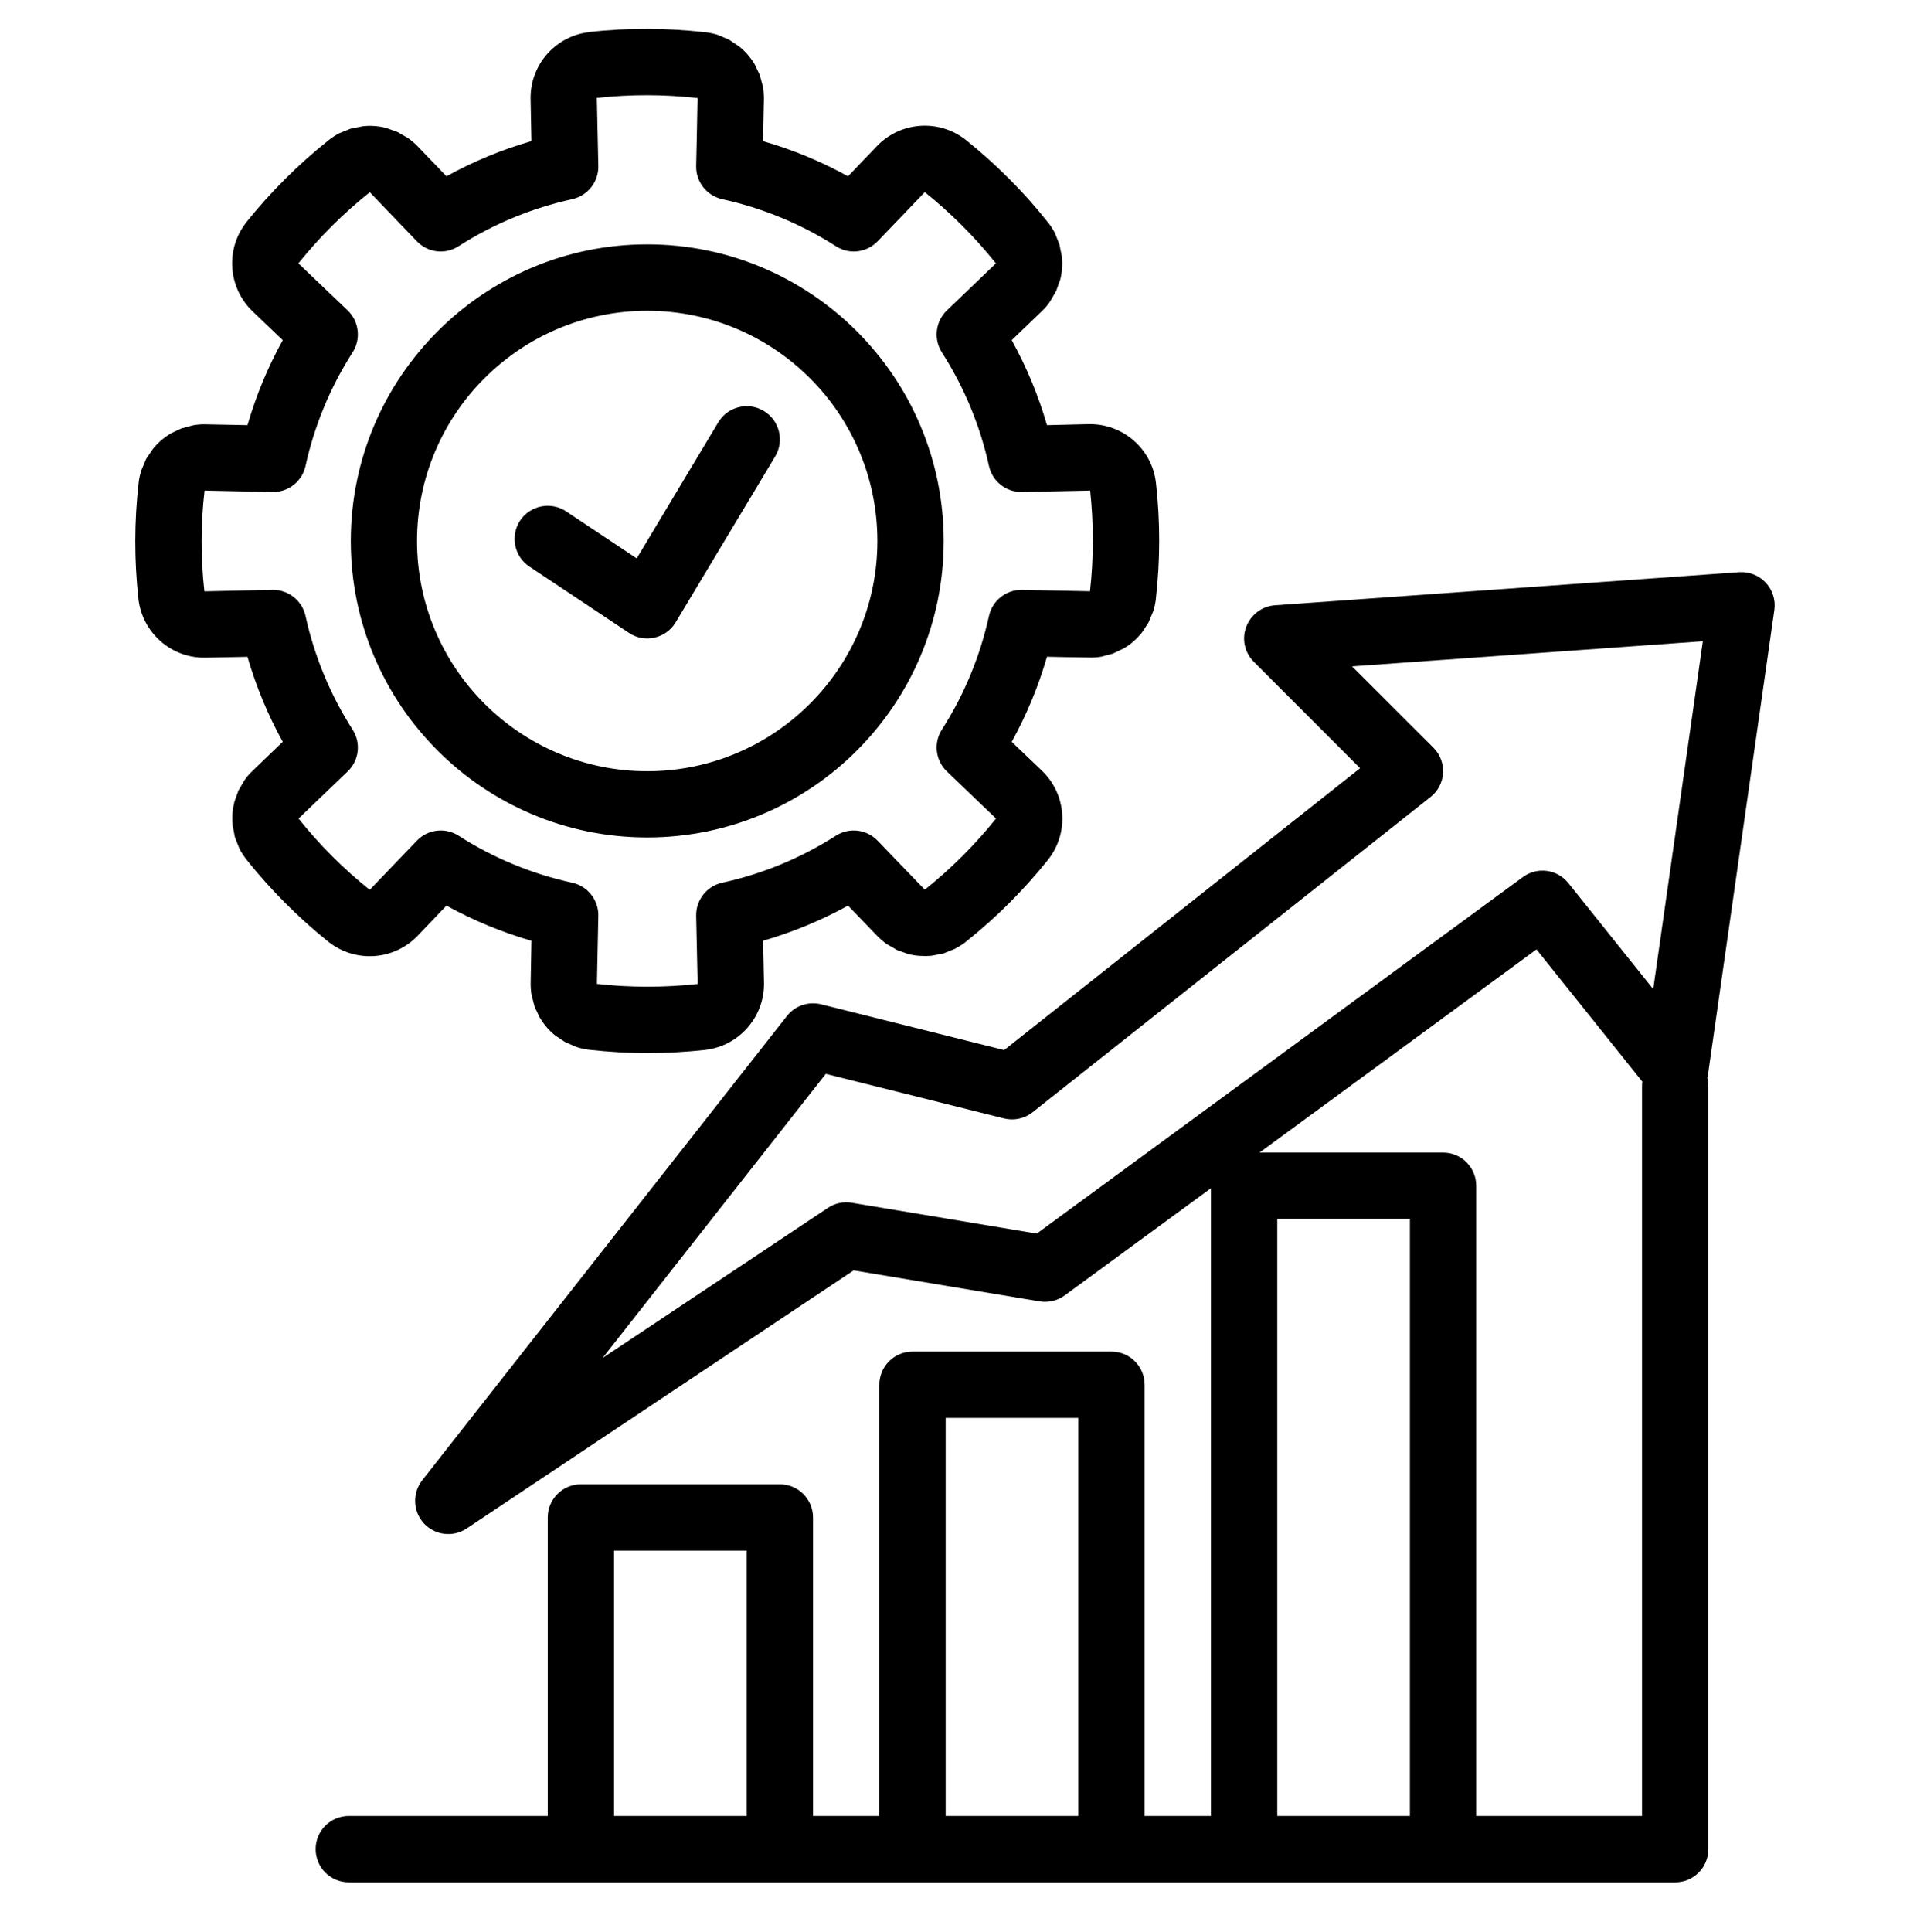 <svg width="90" height="91" viewBox="0 0 90 91" fill="none" xmlns="http://www.w3.org/2000/svg">
<path fill-rule="evenodd" clip-rule="evenodd" d="M78.935 88.667H16.435C15.572 88.667 14.873 87.968 14.873 87.105C14.873 86.241 15.572 85.542 16.435 85.542H25.81V71.48C25.81 70.617 26.509 69.918 27.373 69.918H36.748C37.611 69.918 38.31 70.617 38.31 71.48V85.542H41.435V65.23C41.435 64.367 42.134 63.668 42.998 63.668H52.373C53.236 63.668 53.935 64.367 53.935 65.23V85.542H57.06V55.972L50.173 61.019C49.834 61.269 49.404 61.371 48.99 61.304L40.224 59.843L21.99 71.999C21.35 72.425 20.498 72.323 19.975 71.761C19.455 71.195 19.42 70.339 19.893 69.73L37.084 47.855C37.463 47.374 38.092 47.16 38.689 47.308L47.318 49.464L64.088 36.187L59.08 31.175C58.647 30.746 58.506 30.097 58.721 29.531C58.936 28.957 59.463 28.558 60.076 28.512L81.947 26.953C82.42 26.922 82.881 27.101 83.201 27.445C83.525 27.793 83.674 28.265 83.608 28.73L80.483 50.605C80.475 50.668 80.463 50.722 80.447 50.777C80.483 50.902 80.498 51.035 80.498 51.172V87.106C80.498 87.969 79.799 88.668 78.936 88.668L78.935 88.667ZM35.185 85.542V73.046H28.935V85.542H35.185ZM50.81 85.542V66.792H44.56V85.542H50.81ZM59.349 54.292H67.998C68.861 54.292 69.56 54.991 69.56 55.855V85.543H77.373V51.172C77.373 51.093 77.377 51.023 77.388 50.953L72.4 44.722L59.349 54.292ZM66.435 85.542V57.413H60.185V85.542H66.435ZM28.392 63.972L39.005 56.902C39.337 56.675 39.736 56.593 40.13 56.656L48.853 58.109L71.759 41.316C72.439 40.816 73.38 40.945 73.903 41.601L77.9 46.593L80.239 30.206L63.708 31.39L67.54 35.218C67.857 35.534 68.021 35.968 67.997 36.413C67.97 36.858 67.755 37.273 67.404 37.546L48.654 52.394C48.275 52.695 47.775 52.8 47.306 52.683L38.911 50.585L28.392 63.972ZM33.252 1.519C33.451 1.543 33.642 1.586 33.826 1.644L34.357 1.871L34.826 2.187C34.974 2.3 35.107 2.433 35.232 2.574C35.353 2.718 35.462 2.863 35.56 3.027L35.802 3.539L35.951 4.093C35.982 4.285 35.998 4.484 35.994 4.675C35.982 5.304 35.966 6.035 35.951 6.648C37.345 7.047 38.689 7.605 39.959 8.304L41.314 6.89C42.423 5.726 44.232 5.593 45.498 6.582C45.502 6.589 45.509 6.593 45.513 6.593C46.943 7.742 48.244 9.039 49.38 10.476L49.392 10.488C49.513 10.64 49.619 10.812 49.709 10.98L49.92 11.515L50.033 12.07C50.056 12.254 50.056 12.445 50.045 12.632C50.033 12.816 50.002 13.004 49.955 13.183L49.763 13.714L49.474 14.21C49.365 14.371 49.236 14.523 49.095 14.656C48.642 15.093 48.115 15.601 47.673 16.023C48.373 17.293 48.931 18.636 49.334 20.027L51.295 19.98C52.9 19.949 54.275 21.128 54.467 22.726C54.47 22.734 54.47 22.738 54.47 22.75C54.673 24.566 54.673 26.402 54.463 28.222V28.238C54.439 28.437 54.396 28.629 54.334 28.812L54.111 29.34L53.795 29.816C53.677 29.957 53.548 30.093 53.408 30.215C53.267 30.34 53.115 30.449 52.951 30.543L52.439 30.789L51.884 30.937C51.693 30.968 51.498 30.98 51.302 30.972C50.677 30.965 49.943 30.953 49.334 30.937C48.931 32.332 48.373 33.675 47.673 34.945L49.091 36.3C50.255 37.41 50.384 39.222 49.396 40.484C49.392 40.488 49.388 40.496 49.384 40.5C48.24 41.929 46.939 43.23 45.505 44.367L45.494 44.379C45.337 44.5 45.169 44.601 44.998 44.695L44.466 44.91L43.908 45.019C43.724 45.039 43.537 45.039 43.349 45.027C43.166 45.019 42.978 44.984 42.795 44.941L42.263 44.75L41.763 44.461C41.607 44.343 41.459 44.218 41.326 44.078C40.892 43.629 40.38 43.097 39.959 42.66C38.689 43.359 37.345 43.914 35.955 44.316L35.998 46.281C36.033 47.882 34.849 49.257 33.255 49.453C33.248 49.453 33.24 49.453 33.232 49.457C31.412 49.656 29.576 49.656 27.755 49.449H27.744C27.544 49.421 27.353 49.382 27.169 49.32L26.638 49.093L26.166 48.781C26.021 48.664 25.884 48.535 25.763 48.39C25.642 48.25 25.533 48.097 25.435 47.937L25.193 47.425L25.048 46.871C25.013 46.679 25.002 46.484 25.005 46.285C25.013 45.664 25.029 44.925 25.041 44.316C23.65 43.914 22.306 43.359 21.037 42.66L19.681 44.078C18.572 45.238 16.763 45.367 15.498 44.382C15.49 44.379 15.486 44.371 15.478 44.367C14.052 43.222 12.752 41.922 11.611 40.488L11.607 40.48C11.482 40.32 11.377 40.156 11.287 39.988L11.072 39.449L10.962 38.894C10.943 38.707 10.939 38.519 10.951 38.336C10.966 38.148 10.998 37.965 11.041 37.781L11.232 37.246L11.521 36.75C11.634 36.589 11.759 36.441 11.9 36.312C12.349 35.875 12.884 35.367 13.322 34.945C12.623 33.675 12.064 32.332 11.662 30.941L9.701 30.98C8.095 31.019 6.724 29.832 6.525 28.238V28.218C6.322 26.398 6.326 24.558 6.533 22.738V22.726C6.556 22.531 6.603 22.339 6.662 22.152L6.884 21.621L7.201 21.152C7.318 21.003 7.447 20.875 7.587 20.746C7.728 20.628 7.88 20.519 8.044 20.418L8.552 20.179L9.111 20.031C9.302 20 9.498 19.98 9.693 19.988C10.318 20 11.052 20.015 11.662 20.027C12.064 18.636 12.623 17.293 13.322 16.023L11.904 14.668C10.744 13.554 10.611 11.746 11.599 10.484C11.603 10.476 11.607 10.472 11.611 10.464C12.755 9.039 14.056 7.738 15.49 6.601L15.502 6.589C15.658 6.468 15.826 6.359 15.994 6.273L16.529 6.058L17.084 5.949C17.271 5.925 17.459 5.921 17.646 5.937C17.834 5.949 18.017 5.98 18.197 6.027L18.732 6.218L19.228 6.507C19.388 6.617 19.537 6.746 19.669 6.882C20.107 7.339 20.615 7.867 21.037 8.304C22.306 7.605 23.65 7.046 25.041 6.648L25.002 4.687C24.962 3.078 26.15 1.707 27.744 1.515C27.748 1.507 27.756 1.507 27.759 1.507C29.584 1.304 31.42 1.312 33.24 1.519L33.252 1.519ZM9.631 27.855L12.838 27.785C13.584 27.773 14.236 28.289 14.396 29.015C14.814 30.918 15.564 32.73 16.615 34.371C17.017 35 16.92 35.824 16.381 36.34C16.381 36.34 15.041 37.625 14.068 38.559C15.056 39.801 16.181 40.922 17.42 41.918L19.639 39.605C20.154 39.062 20.982 38.965 21.611 39.367C23.248 40.418 25.064 41.168 26.963 41.582C27.693 41.742 28.209 42.398 28.193 43.141C28.193 43.141 28.154 44.996 28.127 46.347C29.705 46.523 31.295 46.523 32.873 46.351L32.803 43.141C32.787 42.398 33.303 41.742 34.029 41.582C35.935 41.168 37.744 40.418 39.385 39.367C40.014 38.965 40.838 39.062 41.358 39.605C41.358 39.605 42.639 40.945 43.576 41.91C44.815 40.922 45.94 39.797 46.932 38.559L44.619 36.34C44.08 35.824 43.979 35 44.381 34.371C45.432 32.73 46.182 30.918 46.6 29.015C46.76 28.289 47.412 27.773 48.158 27.785C48.158 27.785 50.014 27.828 51.361 27.851C51.537 26.277 51.537 24.683 51.369 23.109L48.158 23.175C47.412 23.191 46.76 22.679 46.6 21.949C46.182 20.047 45.432 18.238 44.381 16.597C43.979 15.968 44.08 15.14 44.619 14.621C44.619 14.621 45.955 13.343 46.928 12.406C45.936 11.168 44.811 10.039 43.576 9.05L41.358 11.363C40.838 11.906 40.014 12.004 39.385 11.597C37.744 10.546 35.936 9.8 34.029 9.382C33.303 9.218 32.787 8.57 32.803 7.82C32.803 7.82 32.846 5.964 32.869 4.621C31.295 4.441 29.701 4.441 28.123 4.613L28.193 7.82C28.209 8.57 27.693 9.218 26.963 9.382C25.064 9.8 23.248 10.546 21.611 11.597C20.982 12.004 20.154 11.906 19.639 11.363C19.639 11.363 18.357 10.023 17.424 9.054C16.181 10.046 15.056 11.168 14.06 12.406L16.381 14.621C16.92 15.14 17.017 15.968 16.615 16.597C15.564 18.238 14.814 20.047 14.396 21.949C14.236 22.679 13.584 23.191 12.838 23.175C12.838 23.175 10.982 23.136 9.639 23.109C9.455 24.691 9.455 26.281 9.631 27.855ZM30.498 11.511C38.209 11.511 44.467 17.773 44.467 25.484C44.467 33.195 38.209 39.449 30.498 39.449C22.786 39.449 16.529 33.195 16.529 25.484C16.529 17.773 22.786 11.511 30.498 11.511ZM30.498 14.64C24.513 14.64 19.65 19.496 19.65 25.484C19.65 31.465 24.513 36.328 30.498 36.328C36.486 36.328 41.342 31.465 41.342 25.484C41.342 19.496 36.486 14.64 30.498 14.64ZM24.943 26.687C24.228 26.21 24.033 25.238 24.509 24.519C24.99 23.804 25.959 23.609 26.677 24.089L30.002 26.304L33.845 19.894C34.287 19.156 35.248 18.913 35.99 19.359C36.728 19.8 36.97 20.765 36.525 21.503L31.837 29.316C31.619 29.683 31.259 29.941 30.841 30.035C30.423 30.132 29.986 30.05 29.631 29.808L24.943 26.687Z" fill="black"/>
</svg>
